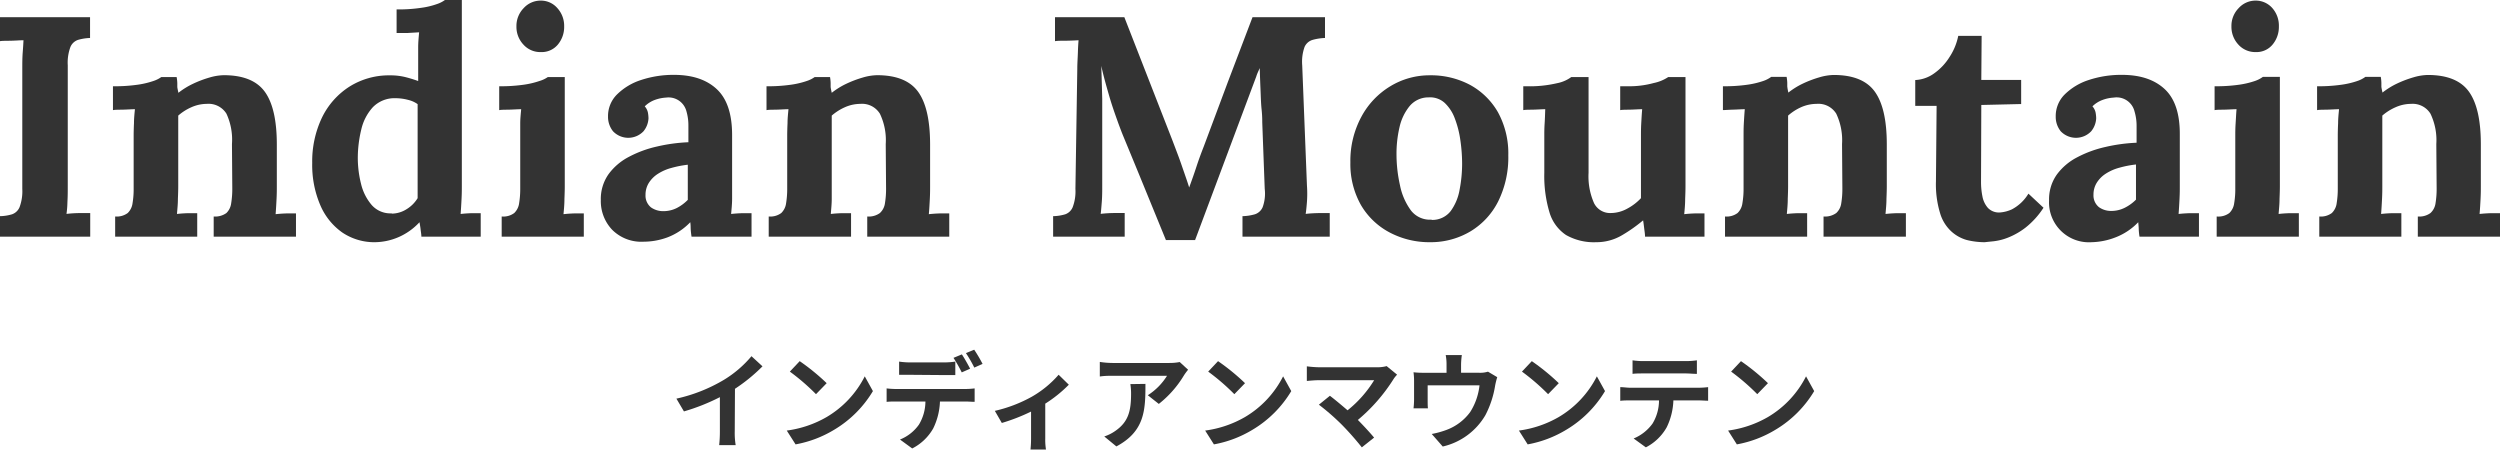 <svg xmlns="http://www.w3.org/2000/svg" viewBox="0 0 454.17 81.71"><defs><style>.cls-1{fill:#333;}</style></defs><g id="レイヤー_2" data-name="レイヤー 2"><g id="レイヤー_1-2" data-name="レイヤー 1"><path class="cls-1" d="M16.36,6.9a8.74,8.74,0,0,0-2.17.34A2.29,2.29,0,0,0,12.8,8.52a8.14,8.14,0,0,0-.49,3.34V33.69c0,1,0,2-.06,3a18.16,18.16,0,0,1-.17,2.17,21.94,21.94,0,0,1,2.31-.15l2,0V43H0V39.27a8.12,8.12,0,0,0,2.19-.34,2.31,2.31,0,0,0,1.37-1.31,8.32,8.32,0,0,0,.49-3.31V12.48c0-1,0-2,.08-3s.11-1.67.14-2.17c-.6,0-1.36.07-2.27.09s-1.58,0-2,.08V3.13H16.36Z"/><path class="cls-1" d="M20.92,43V39.33a3.34,3.34,0,0,0,2.28-.63,3,3,0,0,0,.88-1.79,15.13,15.13,0,0,0,.2-2.65V24.68q0-1,.06-2.31c0-.85.09-1.7.17-2.53-.61,0-1.32.06-2.14.08s-1.43,0-1.85.09V15.67A29.55,29.55,0,0,0,25,15.39a15.76,15.76,0,0,0,2.88-.68A5.33,5.33,0,0,0,29.3,14h2.79a7.74,7.74,0,0,1,.12,1.09c0,.23,0,.45,0,.65s.09.58.2,1.12a13.81,13.81,0,0,1,2.63-1.63,19.58,19.58,0,0,1,3-1.14,9.82,9.82,0,0,1,2.62-.43q5.25,0,7.44,3t2.19,9.6v7.64c0,.53,0,1.28-.05,2.25s-.1,1.89-.17,2.76c.64-.07,1.33-.12,2.05-.14l1.65,0V43H38.82V39.33a3.47,3.47,0,0,0,2.31-.63A3,3,0,0,0,42,36.91a16.16,16.16,0,0,0,.2-2.65l-.06-8.1a11.22,11.22,0,0,0-1-5.5,3.82,3.82,0,0,0-3.57-1.79,6.94,6.94,0,0,0-2.82.62A9.25,9.25,0,0,0,32.38,21V33.86q0,.8-.06,2.25c0,1-.1,1.89-.17,2.76.61-.07,1.28-.12,2-.14l1.68,0V43Z"/><path class="cls-1" d="M68.17,44a10.4,10.4,0,0,1-6-1.77,11.65,11.65,0,0,1-4-5,18.52,18.52,0,0,1-1.45-7.63,18.45,18.45,0,0,1,1.76-8.21,13.78,13.78,0,0,1,5-5.65,13.47,13.47,0,0,1,7.41-2.05,11.15,11.15,0,0,1,2.77.32,24.08,24.08,0,0,1,2.31.71V10.89c0-.53,0-1.29,0-2.28s.1-1.9.17-2.74L73.93,6c-.84,0-1.46,0-1.88,0V1.71a27.91,27.91,0,0,0,4.47-.29A13.9,13.9,0,0,0,79.37.74,5.18,5.18,0,0,0,80.83,0H83.9V33.86c0,.53,0,1.28-.05,2.25s-.1,1.89-.17,2.76c.64-.07,1.33-.12,2-.14l1.65,0V43H76.55c0-.42-.09-.86-.14-1.32s-.13-.89-.2-1.31a11.32,11.32,0,0,1-3.88,2.74A11.12,11.12,0,0,1,68.17,44Zm3-5.19A5.14,5.14,0,0,0,73.87,38a6,6,0,0,0,2-2V18.92a4.89,4.89,0,0,0-1.71-.77,9.16,9.16,0,0,0-2.34-.31,5.49,5.49,0,0,0-4.1,1.65,9,9,0,0,0-2.09,4.05A22.1,22.1,0,0,0,65,28.67a19.4,19.4,0,0,0,.59,4.73,9.15,9.15,0,0,0,1.94,3.85A4.53,4.53,0,0,0,71.14,38.76Z"/><path class="cls-1" d="M91.14,39.33a3.31,3.31,0,0,0,2.28-.63,3,3,0,0,0,.89-1.79,16.16,16.16,0,0,0,.2-2.65V24.79c0-.68,0-1.47,0-2.36s.1-1.76.17-2.59c-.6,0-1.32.06-2.13.08s-1.44,0-1.86.09V15.67a29.55,29.55,0,0,0,4.45-.28,15.76,15.76,0,0,0,2.88-.68A5.33,5.33,0,0,0,99.52,14h3.08v19.9q0,.8-.06,2.25c0,1-.09,1.89-.17,2.76.61-.07,1.28-.12,2-.14l1.69,0V43H91.14ZM98.27,9.46a4.1,4.1,0,0,1-3.19-1.37,4.69,4.69,0,0,1-1.26-3.3,4.63,4.63,0,0,1,1.31-3.31A4.15,4.15,0,0,1,98.21.11a3.94,3.94,0,0,1,3.05,1.37,4.78,4.78,0,0,1,1.23,3.31,5,5,0,0,1-1.14,3.3A3.8,3.8,0,0,1,98.27,9.46Z"/><path class="cls-1" d="M125.63,43c-.08-.54-.13-1-.15-1.34s0-.79-.08-1.29a11.27,11.27,0,0,1-4.11,2.74,12.6,12.6,0,0,1-4.38.8,7.47,7.47,0,0,1-5.7-2.17,7.55,7.55,0,0,1-2.06-5.41,7.79,7.79,0,0,1,1.4-4.68,10.64,10.64,0,0,1,3.71-3.16,20.38,20.38,0,0,1,5.13-1.88,30.43,30.43,0,0,1,5.67-.77v-3a9.21,9.21,0,0,0-.37-2.67A3.35,3.35,0,0,0,121,17.73a7,7,0,0,0-2.11.45,5.14,5.14,0,0,0-1.76,1.14,2.46,2.46,0,0,1,.57,1.11,6.36,6.36,0,0,1,.11,1.06,4,4,0,0,1-.91,2.36,3.82,3.82,0,0,1-5.53,0,4.16,4.16,0,0,1-.91-2.68,5.52,5.52,0,0,1,1.62-4,11,11,0,0,1,4.36-2.63,18.73,18.73,0,0,1,6-.94q5,0,7.78,2.6T133,24.51v3.31q0,1.37,0,2.73c0,.91,0,2,0,3.31,0,.53,0,1.28,0,2.25s-.1,1.89-.18,2.76c.65-.07,1.33-.12,2.06-.14l1.65,0V43ZM125,29.92a18.78,18.78,0,0,0-3,.58,8.65,8.65,0,0,0-2.48,1.08,5.3,5.3,0,0,0-1.65,1.65,4.05,4.05,0,0,0-.6,2.17,2.75,2.75,0,0,0,1,2.28,3.82,3.82,0,0,0,2.23.68,5.41,5.41,0,0,0,2.45-.57,7.82,7.82,0,0,0,2-1.48V29.92Z"/><path class="cls-1" d="M139.65,43V39.33a3.34,3.34,0,0,0,2.28-.63,3,3,0,0,0,.88-1.79,16.16,16.16,0,0,0,.2-2.65V24.68q0-1,.06-2.31c0-.85.09-1.7.17-2.53-.61,0-1.32.06-2.14.08s-1.43,0-1.85.09V15.67a29.31,29.31,0,0,0,4.44-.28,15.35,15.35,0,0,0,2.88-.68A5.27,5.27,0,0,0,148,14h2.79a7.36,7.36,0,0,1,.11,1.09c0,.23,0,.45,0,.65s.09.58.2,1.12a14,14,0,0,1,2.62-1.63,20.1,20.1,0,0,1,3-1.14,9.82,9.82,0,0,1,2.62-.43q5.25,0,7.44,3t2.19,9.6v7.64c0,.53,0,1.28-.05,2.25s-.1,1.89-.18,2.76c.65-.07,1.33-.12,2.06-.14l1.65,0V43H157.55V39.33a3.42,3.42,0,0,0,2.3-.63,2.94,2.94,0,0,0,.92-1.79,16.16,16.16,0,0,0,.2-2.65l-.06-8.1a11.09,11.09,0,0,0-1.06-5.5,3.8,3.8,0,0,0-3.56-1.79,6.94,6.94,0,0,0-2.82.62A9.5,9.5,0,0,0,151.1,21V33.86c0,.53,0,1.28,0,2.25s-.1,1.89-.17,2.76c.6-.07,1.28-.12,2-.14l1.68,0V43Z"/><path class="cls-1" d="M211.81,43.61q-1.94-4.74-3.85-9.41t-3.85-9.35c-.3-.72-.69-1.74-1.16-3.05s-1-2.82-1.49-4.53-1-3.48-1.39-5.3q.1,3.19.17,6c0,1.88,0,3.68,0,5.39v2.57c0,.87,0,1.73,0,2.59s0,1.71,0,2.56v2.6c0,1,0,2-.08,3s-.13,1.67-.2,2.17a23.63,23.63,0,0,1,2.36-.15l2,0V43h-13V39.27a8.14,8.14,0,0,0,2.2-.34,2.29,2.29,0,0,0,1.36-1.31,8.14,8.14,0,0,0,.49-3.31l.34-21.83c0-1,.08-2,.11-3s.08-1.67.12-2.17q-.91.06-2.28.09c-.91,0-1.58,0-2,.08V3.13h12.6l8.61,22.06c.34.88.72,1.89,1.14,3s.81,2.28,1.19,3.37.67,1.94.86,2.59H216c.49-1.33.95-2.62,1.36-3.88s.86-2.47,1.32-3.64l4.41-11.8Q225.31,9,227.54,3.13h13.17V6.9a9.59,9.59,0,0,0-2.23.34A2.31,2.31,0,0,0,237,8.52a8,8,0,0,0-.43,3.34l.86,21.83a20.88,20.88,0,0,1,0,3c-.08,1-.15,1.67-.23,2.17.65-.08,1.43-.13,2.37-.15l2,0V43H225.72V39.27a8.89,8.89,0,0,0,2.25-.34,2.31,2.31,0,0,0,1.42-1.31,7.25,7.25,0,0,0,.37-3.31l-.45-12.08c0-.46,0-1.24-.12-2.37s-.14-2.35-.2-3.7-.1-2.61-.14-3.79c-.11.27-.23.52-.34.77a6.43,6.43,0,0,0-.29.77l-11.11,29.7Z"/><path class="cls-1" d="M259.86,44a15.43,15.43,0,0,1-7.41-1.77,13.11,13.11,0,0,1-5.22-5,15.12,15.12,0,0,1-1.91-7.73,16.88,16.88,0,0,1,2-8.29,14.4,14.4,0,0,1,5.24-5.53,13.68,13.68,0,0,1,7.16-2A15.11,15.11,0,0,1,267,15.39a13,13,0,0,1,5.13,5,15.55,15.55,0,0,1,1.88,7.84,18,18,0,0,1-1.82,8.32,13.32,13.32,0,0,1-5,5.45A14.08,14.08,0,0,1,259.86,44Zm.23-4.05a4.2,4.2,0,0,0,3.45-1.6,9.23,9.23,0,0,0,1.62-3.87,25,25,0,0,0,.46-4.73,29.78,29.78,0,0,0-.32-4.28,17.93,17.93,0,0,0-1-3.93,7.38,7.38,0,0,0-1.85-2.85,3.92,3.92,0,0,0-2.88-1,4.46,4.46,0,0,0-3.5,1.6,9.26,9.26,0,0,0-1.83,3.85,21,21,0,0,0-.54,4.81,25.8,25.8,0,0,0,.63,5.7,11.48,11.48,0,0,0,2,4.59A4.34,4.34,0,0,0,260.09,39.9Z"/><path class="cls-1" d="M290,44a10.26,10.26,0,0,1-5.51-1.31,7.52,7.52,0,0,1-3-4.11,23.1,23.1,0,0,1-.94-7.18V24.79c0-.68,0-1.47.06-2.36s.08-1.76.11-2.59c-.6,0-1.32.06-2.13.08s-1.44,0-1.86.09V15.67h.57a21.8,21.8,0,0,0,5.59-.56A6.41,6.41,0,0,0,285.45,14h3.14V31.41a12,12,0,0,0,1,5.5,3.25,3.25,0,0,0,3.07,1.79,6.23,6.23,0,0,0,3-.82A9.43,9.43,0,0,0,298.11,36V24.79c0-.68,0-1.47.05-2.36s.1-1.76.17-2.59c-.6,0-1.32.06-2.13.08s-1.44,0-1.86.09V15.67h1.37a16.9,16.9,0,0,0,4.73-.59A7.49,7.49,0,0,0,303.06,14h3.14v19.9q0,.8-.06,2.25c0,1-.09,1.89-.17,2.76.61-.07,1.28-.12,2-.14l1.68,0V43H298.85c0-.5-.09-1-.15-1.49s-.12-1-.2-1.48a27.77,27.77,0,0,1-3.79,2.68A9.11,9.11,0,0,1,290,44Z"/><path class="cls-1" d="M313.38,43V39.33a3.31,3.31,0,0,0,2.28-.63,3,3,0,0,0,.88-1.79,15.07,15.07,0,0,0,.21-2.65V24.68c0-.68,0-1.45.05-2.31s.1-1.7.17-2.53c-.61,0-1.32.06-2.14.08S313.4,20,313,20V15.67a29.55,29.55,0,0,0,4.45-.28,15.76,15.76,0,0,0,2.88-.68,5.33,5.33,0,0,0,1.45-.75h2.79a7.74,7.74,0,0,1,.12,1.09c0,.23,0,.45,0,.65a8.15,8.15,0,0,0,.2,1.12,13.72,13.72,0,0,1,2.62-1.63,20,20,0,0,1,3-1.14,9.82,9.82,0,0,1,2.62-.43q5.25,0,7.44,3c1.46,2,2.2,5.19,2.2,9.6v7.64q0,.8-.06,2.25c0,1-.1,1.89-.17,2.76.64-.07,1.33-.12,2.05-.14l1.65,0V43H331.28V39.33a3.47,3.47,0,0,0,2.31-.63,2.93,2.93,0,0,0,.91-1.79,16.16,16.16,0,0,0,.2-2.65l-.06-8.1a11.22,11.22,0,0,0-1.05-5.5A3.81,3.81,0,0,0,330,18.87a7,7,0,0,0-2.83.62A9.25,9.25,0,0,0,324.84,21V33.86q0,.8-.06,2.25c0,1-.09,1.89-.17,2.76.61-.07,1.28-.12,2-.14l1.69,0V43Z"/><path class="cls-1" d="M360.58,44a13.52,13.52,0,0,1-3.28-.4A6.91,6.91,0,0,1,354.45,42a7.28,7.28,0,0,1-2-3.28,18,18,0,0,1-.75-5.76l.12-13.73h-3.88V14.54a6.33,6.33,0,0,0,3.42-1.2,10.29,10.29,0,0,0,2.82-3,10.82,10.82,0,0,0,1.57-3.82H360l-.06,8h7.24v4.38l-7.24.17-.05,14a13.22,13.22,0,0,0,.25,2.59,4.38,4.38,0,0,0,1,2.11,2.77,2.77,0,0,0,2.17.83,6.28,6.28,0,0,0,2.19-.57,7.68,7.68,0,0,0,3-2.85l2.74,2.56A14.94,14.94,0,0,1,368,41.33a13.09,13.09,0,0,1-3.17,1.82,10.34,10.34,0,0,1-2.65.68Q361,43.95,360.58,44Z"/><path class="cls-1" d="M388.68,43a11.77,11.77,0,0,1-.14-1.34c0-.37-.05-.79-.09-1.29a11.32,11.32,0,0,1-4.1,2.74A12.7,12.7,0,0,1,380,44a7.25,7.25,0,0,1-7.75-7.58,7.79,7.79,0,0,1,1.39-4.68,10.64,10.64,0,0,1,3.71-3.16,20.67,20.67,0,0,1,5.13-1.88,30.43,30.43,0,0,1,5.67-.77v-3a9.21,9.21,0,0,0-.37-2.67A3.35,3.35,0,0,0,384,17.73a6.92,6.92,0,0,0-2.1.45,5.09,5.09,0,0,0-1.77,1.14,2.46,2.46,0,0,1,.57,1.11,6.36,6.36,0,0,1,.11,1.06,4,4,0,0,1-.91,2.36,3.82,3.82,0,0,1-5.53,0,4.16,4.16,0,0,1-.91-2.68,5.52,5.52,0,0,1,1.62-4,11,11,0,0,1,4.36-2.63,18.73,18.73,0,0,1,6.05-.94q5,0,7.78,2.6T396,24.51v3.31q0,1.37,0,2.73c0,.91,0,2,0,3.31,0,.53,0,1.28-.05,2.25s-.1,1.89-.17,2.76c.64-.07,1.33-.12,2.05-.14l1.65,0V43Zm-.63-13.12a18.78,18.78,0,0,0-3,.58,8.65,8.65,0,0,0-2.48,1.08,5.3,5.3,0,0,0-1.65,1.65,4.05,4.05,0,0,0-.6,2.17,2.73,2.73,0,0,0,1,2.28,3.77,3.77,0,0,0,2.22.68,5.41,5.41,0,0,0,2.45-.57,7.82,7.82,0,0,0,2.05-1.48V29.92Z"/><path class="cls-1" d="M402.7,39.33A3.34,3.34,0,0,0,405,38.7a3,3,0,0,0,.88-1.79,15.13,15.13,0,0,0,.2-2.65V24.79c0-.68,0-1.47.06-2.36s.09-1.76.17-2.59c-.61,0-1.32.06-2.14.08s-1.43,0-1.85.09V15.67a29.55,29.55,0,0,0,4.45-.28,15.76,15.76,0,0,0,2.88-.68,5.33,5.33,0,0,0,1.45-.75h3.08v19.9q0,.8-.06,2.25c0,1-.1,1.89-.17,2.76.61-.07,1.28-.12,2-.14l1.68,0V43H402.7Zm7.12-29.87a4.12,4.12,0,0,1-3.19-1.37,4.73,4.73,0,0,1-1.25-3.3,4.59,4.59,0,0,1,1.31-3.31A4.13,4.13,0,0,1,409.77.11a4,4,0,0,1,3.05,1.37A4.82,4.82,0,0,1,414,4.79a5,5,0,0,1-1.14,3.3A3.77,3.77,0,0,1,409.82,9.46Z"/><path class="cls-1" d="M421.34,43V39.33a3.34,3.34,0,0,0,2.28-.63,3,3,0,0,0,.88-1.79,16.16,16.16,0,0,0,.2-2.65V24.68q0-1,.06-2.31c0-.85.09-1.7.17-2.53-.61,0-1.32.06-2.14.08s-1.43,0-1.85.09V15.67a29.31,29.31,0,0,0,4.44-.28,15.35,15.35,0,0,0,2.88-.68,5.27,5.27,0,0,0,1.46-.75h2.79a7.36,7.36,0,0,1,.11,1.09c0,.23,0,.45,0,.65s.09.58.2,1.12a14,14,0,0,1,2.62-1.63,20.1,20.1,0,0,1,3-1.14,9.82,9.82,0,0,1,2.62-.43q5.25,0,7.44,3t2.19,9.6v7.64c0,.53,0,1.28-.05,2.25s-.1,1.89-.18,2.76c.65-.07,1.33-.12,2.06-.14l1.65,0V43H439.24V39.33a3.42,3.42,0,0,0,2.3-.63,2.94,2.94,0,0,0,.92-1.79,16.16,16.16,0,0,0,.2-2.65l-.06-8.1a11.09,11.09,0,0,0-1.06-5.5A3.8,3.8,0,0,0,438,18.87a6.94,6.94,0,0,0-2.82.62A9.5,9.5,0,0,0,432.79,21V33.86c0,.53,0,1.28-.05,2.25s-.1,1.89-.17,2.76c.6-.07,1.28-.12,2-.14l1.68,0V43Z"/><path class="cls-1" d="M133.48,78.38a13.28,13.28,0,0,0,.17,2.49h-3a22.67,22.67,0,0,0,.13-2.49V72.15a37,37,0,0,1-6.53,2.59l-1.37-2.32A29.1,29.1,0,0,0,131.52,69a20.15,20.15,0,0,0,5-4.29l2,1.84a30.75,30.75,0,0,1-5,4.08Z"/><path class="cls-1" d="M150.18,75.76a18,18,0,0,0,6.92-7.39l1.48,2.68a20.26,20.26,0,0,1-7,7,20.64,20.64,0,0,1-7.05,2.68l-1.6-2.51A19.61,19.61,0,0,0,150.18,75.76Zm0-6.15-1.94,2a39.08,39.08,0,0,0-4.75-4.1l1.79-1.9A39.47,39.47,0,0,1,150.18,69.61Z"/><path class="cls-1" d="M175.34,70.67a15.58,15.58,0,0,0,1.72-.11V73c-.47,0-1.19-.06-1.72-.06h-4.58a12.07,12.07,0,0,1-1.22,4.88,9.14,9.14,0,0,1-3.82,3.65l-2.22-1.62a7.73,7.73,0,0,0,3.44-2.71,8.22,8.22,0,0,0,1.18-4.2h-5.23c-.55,0-1.29,0-1.82.07V70.56a15.6,15.6,0,0,0,1.82.11Zm-10-2.58c-.65,0-1.47,0-2,0V65.69a13.6,13.6,0,0,0,2,.15h6.21a14.24,14.24,0,0,0,2-.15v2.45c-.65,0-1.39,0-2,0Zm9.38-.44a26.65,26.65,0,0,0-1.5-2.64l1.52-.63c.47.7,1.14,1.9,1.5,2.6Zm2.28-.87a23.64,23.64,0,0,0-1.52-2.63l1.5-.62a25.75,25.75,0,0,1,1.52,2.58Z"/><path class="cls-1" d="M194.17,69.89a23.85,23.85,0,0,1-4.28,3.44v6.33a11,11,0,0,0,.13,2h-2.81a18.9,18.9,0,0,0,.1-2V74.77A34.43,34.43,0,0,1,182,76.84l-1.27-2.2a25.36,25.36,0,0,0,6.7-2.56,18.83,18.83,0,0,0,4.89-4Z"/><path class="cls-1" d="M215.84,67.17a10.19,10.19,0,0,0-.74,1,19.13,19.13,0,0,1-4.58,5.21l-2-1.58a11.22,11.22,0,0,0,3.49-3.53h-9.89c-.8,0-1.43,0-2.32.13V65.75a15.56,15.56,0,0,0,2.32.19H212.4a9.71,9.71,0,0,0,1.92-.17Zm-7.75,2.57c0,4.71-.09,8.59-5.28,11.36l-2.2-1.81a7.5,7.5,0,0,0,2-1c2.42-1.67,2.87-3.69,2.87-6.8a11.13,11.13,0,0,0-.13-1.71Z"/><path class="cls-1" d="M226.18,75.76a18,18,0,0,0,6.92-7.39l1.48,2.68a20.26,20.26,0,0,1-7,7,20.64,20.64,0,0,1-7.05,2.68l-1.59-2.51A19.62,19.62,0,0,0,226.18,75.76Zm0-6.15-1.94,2a39.08,39.08,0,0,0-4.75-4.1l1.79-1.9A39.47,39.47,0,0,1,226.18,69.61Z"/><path class="cls-1" d="M253.81,68.07a4.57,4.57,0,0,0-.65.8,31.6,31.6,0,0,1-6.48,7.42c1.08,1.09,2.21,2.32,2.95,3.21l-2.23,1.77a52.09,52.09,0,0,0-3.62-4.1,41.8,41.8,0,0,0-4.18-3.65l2-1.62c.76.57,2,1.6,3.21,2.64a21.15,21.15,0,0,0,4.83-5.47H239.6c-.76,0-1.79.1-2.19.14V66.55a19.73,19.73,0,0,0,2.19.17h10.54a6.28,6.28,0,0,0,1.77-.21Z"/><path class="cls-1" d="M272,68.52a14.06,14.06,0,0,0-.38,1.52,17.62,17.62,0,0,1-1.77,5.38,12.1,12.1,0,0,1-7.75,5.7l-2-2.28a15.82,15.82,0,0,0,2.68-.74,9.36,9.36,0,0,0,4.31-3.25A11.3,11.3,0,0,0,268.78,70h-9.42v2.77c0,.44,0,1,.05,1.41h-2.62a13.88,13.88,0,0,0,.1-1.6V69.26a11.58,11.58,0,0,0-.1-1.63,15.3,15.3,0,0,0,1.94.09h4.06V66.26a8.84,8.84,0,0,0-.15-1.75h2.93a13.22,13.22,0,0,0-.14,1.75v1.46h3.31a4.83,4.83,0,0,0,1.58-.2Z"/><path class="cls-1" d="M283.18,75.76a18,18,0,0,0,6.92-7.39l1.48,2.68a20.26,20.26,0,0,1-7,7,20.64,20.64,0,0,1-7.05,2.68l-1.59-2.51A19.62,19.62,0,0,0,283.18,75.76Zm0-6.15-1.94,2a39.08,39.08,0,0,0-4.75-4.1l1.79-1.9A39.47,39.47,0,0,1,283.18,69.61Z"/><path class="cls-1" d="M308.58,70.44a15.9,15.9,0,0,0,1.73-.11V72.8c-.47,0-1.19-.06-1.73-.06H304a12,12,0,0,1-1.21,4.88A9.13,9.13,0,0,1,299,81.27l-2.22-1.61a8,8,0,0,0,3.44-2.72,8.19,8.19,0,0,0,1.17-4.2h-5.22c-.55,0-1.29,0-1.82.08V70.33c.57,0,1.23.11,1.82.11Zm-10-2.6c-.66,0-1.46,0-2,.08V65.46a13.49,13.49,0,0,0,2,.14h7.64a14.22,14.22,0,0,0,2.05-.14v2.46c-.66,0-1.39-.08-2.05-.08Z"/><path class="cls-1" d="M321.18,75.76a18,18,0,0,0,6.92-7.39l1.48,2.68a20.26,20.26,0,0,1-7,7,20.64,20.64,0,0,1-7.05,2.68l-1.59-2.51A19.62,19.62,0,0,0,321.18,75.76Zm0-6.15-1.94,2a39.08,39.08,0,0,0-4.75-4.1l1.79-1.9A39.47,39.47,0,0,1,321.18,69.61Z"/></g></g></svg>